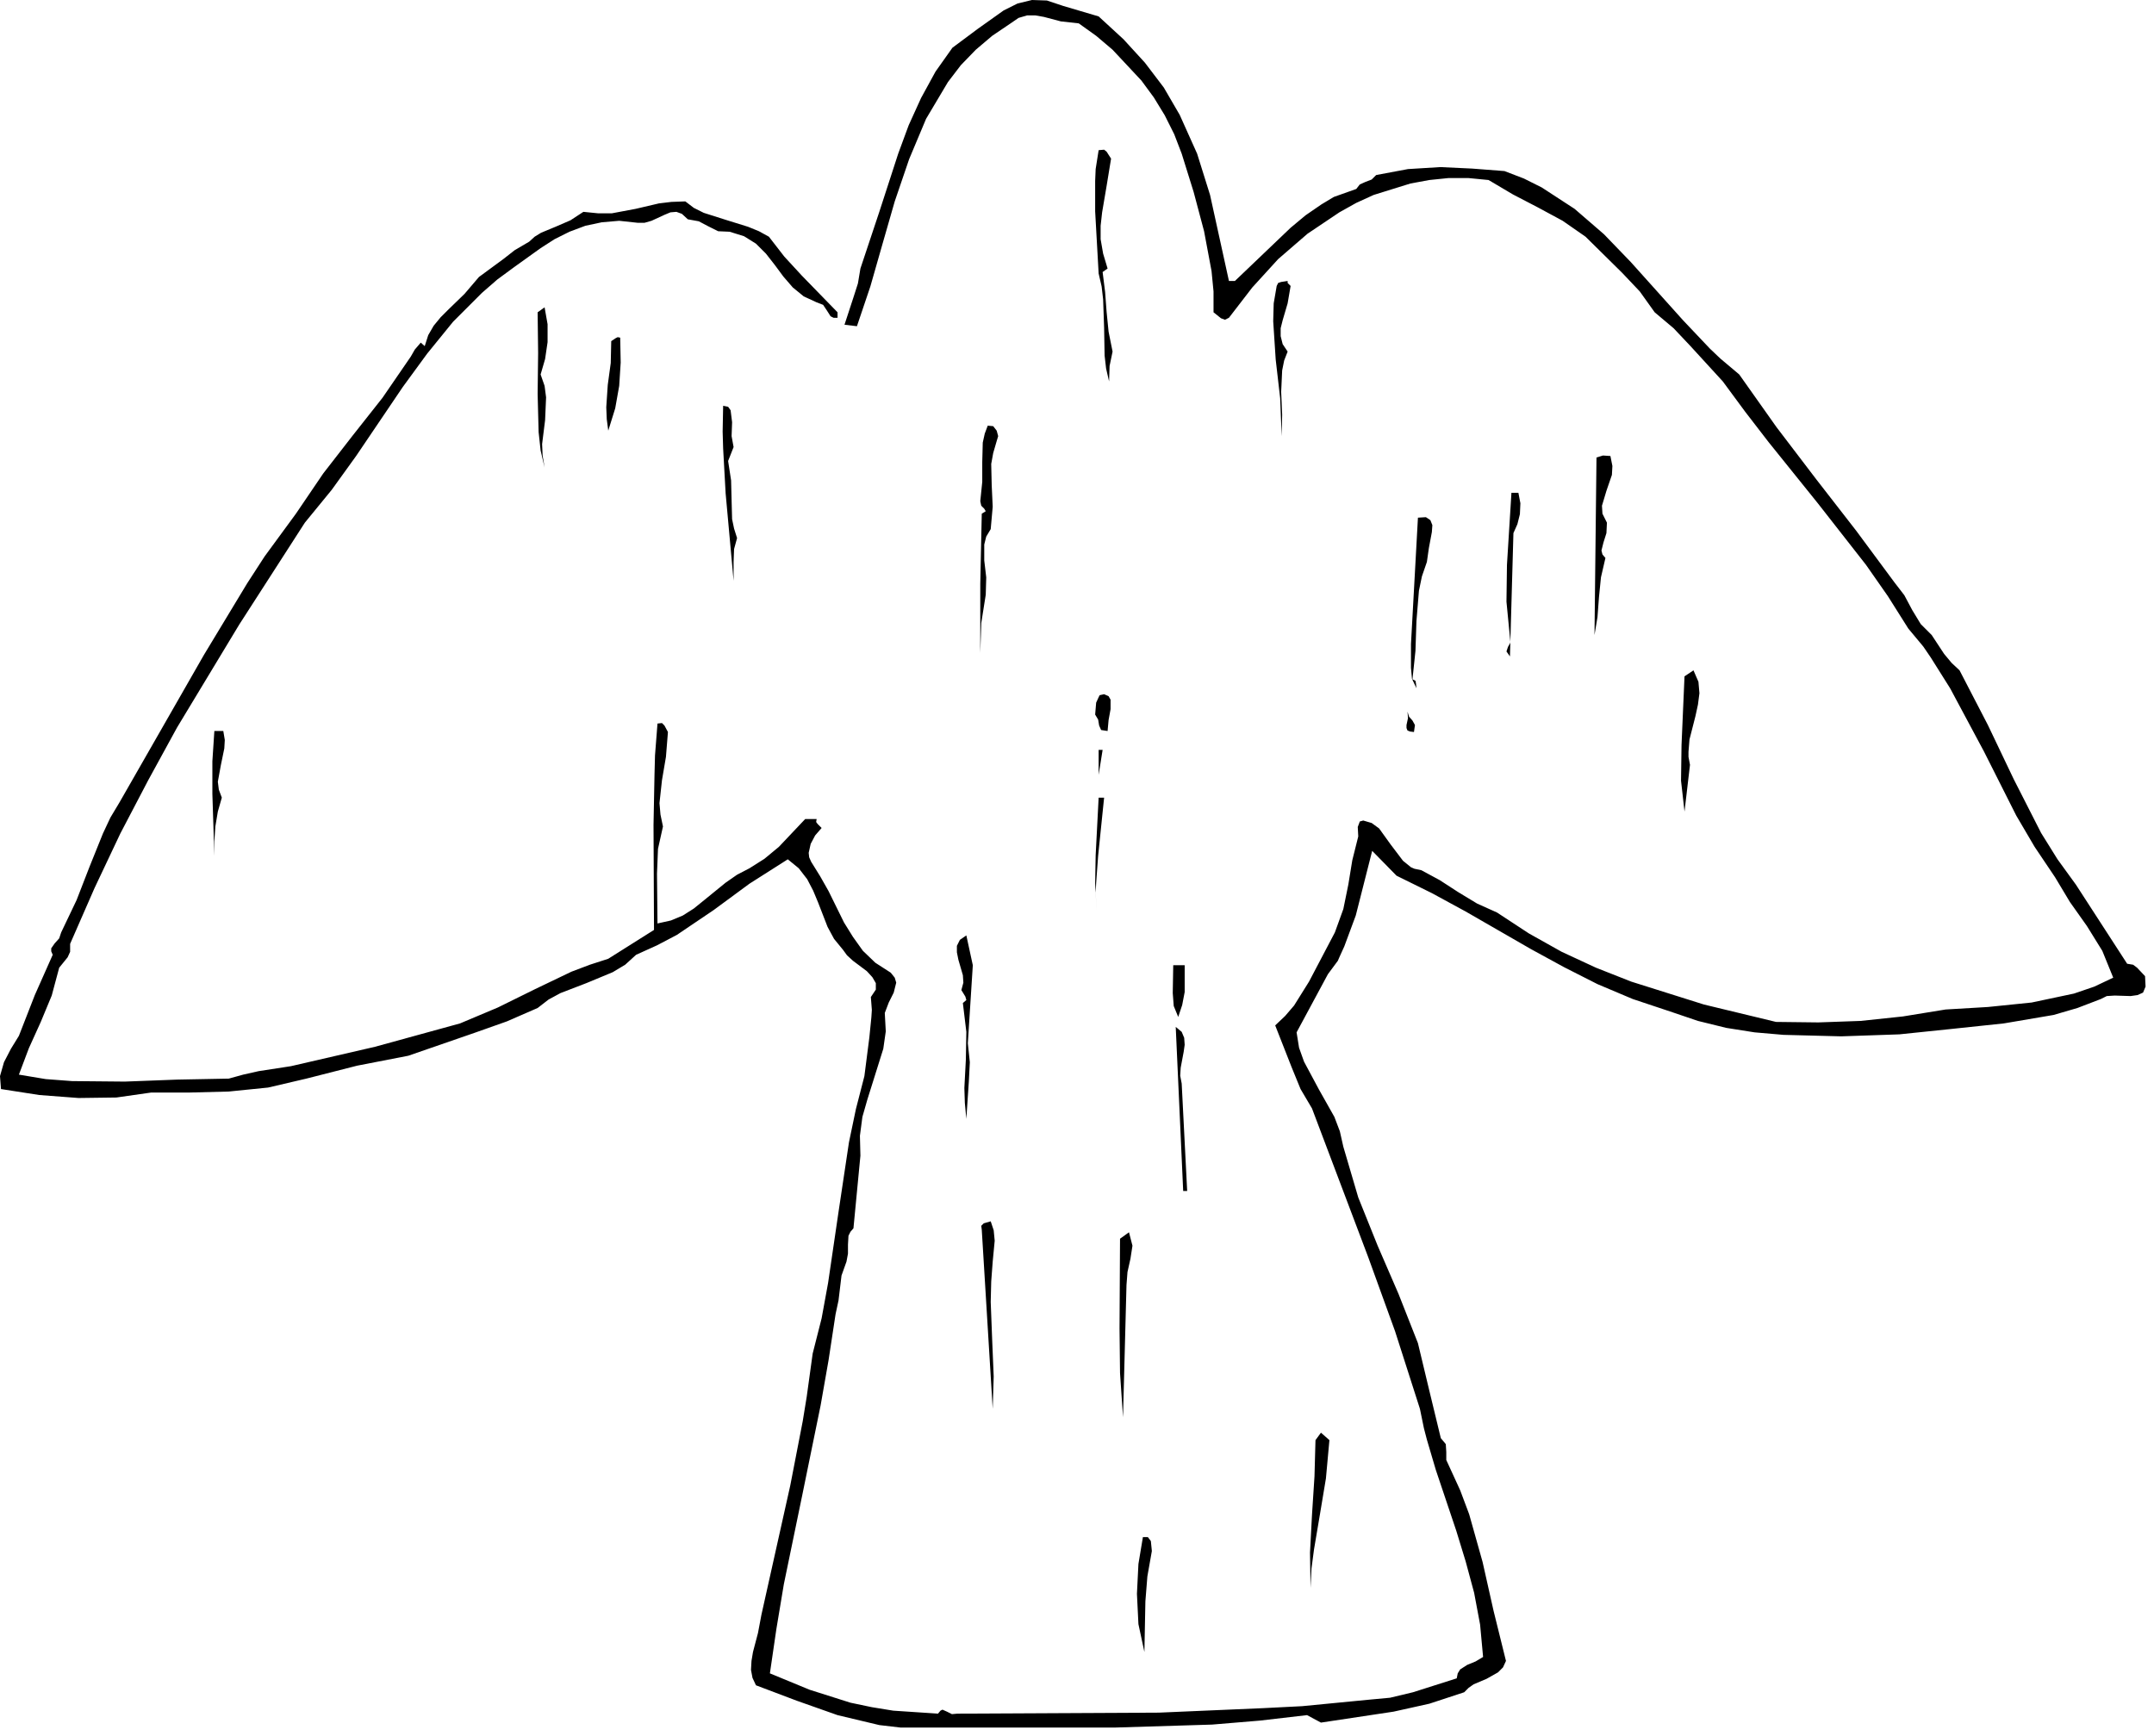 <?xml version="1.0" encoding="UTF-8" standalone="no"?>
<svg
   xmlns:dc="http://purl.org/dc/elements/1.1/"
   xmlns:cc="http://creativecommons.org/ns#"
   xmlns:rdf="http://www.w3.org/1999/02/22-rdf-syntax-ns#"
   xmlns:svg="http://www.w3.org/2000/svg"
   xmlns="http://www.w3.org/2000/svg"
   xmlns:sodipodi="http://sodipodi.sourceforge.net/DTD/sodipodi-0.dtd"
   xmlns:inkscape="http://www.inkscape.org/namespaces/inkscape"
   version="1.0"
   width="76.376mm"
   height="61.56mm"
   id="svg54"
   sodipodi:docname="CC003158.WMF">
  <sodipodi:namedview
     pagecolor="#ffffff"
     bordercolor="#666666"
     borderopacity="1"
     objecttolerance="10"
     gridtolerance="10"
     guidetolerance="10"
     inkscape:pageopacity="0"
     inkscape:pageshadow="2"
     inkscape:window-width="640"
     inkscape:window-height="480"
     id="namedview56" />
  <defs
     id="defs6">
    <clipPath
       clipPathUnits="userSpaceOnUse"
       id="clipWmfPath1">
      <path
         d="M 0,0 L 288.533,0 L 288.533,232.533 L 0,232.533 z"
         id="path2" />
    </clipPath>
    <pattern
       id="WMFhbasepattern"
       patternUnits="userSpaceOnUse"
       width="6"
       height="6"
       x="0"
       y="0" />
  </defs>
  <path
     style="fill:#000000;fill-rule:nonzero;fill-opacity:1;stroke:none;"
     clip-path="url(#clipWmfPath1)"
     d="  M 147.233,2.199   L 150.565,5.265   L 153.431,8.398   L 155.964,11.73   L 158.097,15.396   L 160.43,20.594   L 162.163,26.126   L 164.695,37.656   L 165.495,37.656   L 172.96,30.525   L 174.96,28.858   L 177.092,27.392   L 178.759,26.392   L 181.758,25.326   L 182.225,24.726   L 182.958,24.393   L 183.824,24.06   L 184.424,23.46   L 188.69,22.66   L 193.022,22.394   L 197.288,22.594   L 201.62,22.927   L 204.219,23.926   L 206.619,25.126   L 211.018,27.992   L 214.95,31.391   L 218.55,35.123   L 225.548,42.921   L 229.147,46.72   L 230.547,48.053   L 233.079,50.186   L 238.078,57.25   L 243.41,64.248   L 248.743,71.113   L 253.875,78.044   L 255.208,79.777   L 256.274,81.777   L 257.407,83.643   L 258.874,85.109   L 260.54,87.642   L 261.54,88.841   L 262.606,89.841   L 266.405,97.172   L 269.871,104.437   L 273.537,111.635   L 275.736,115.167   L 278.202,118.566   L 285.067,129.163   L 285.867,129.296   L 286.401,129.696   L 287.467,130.829   L 287.534,132.229   L 287.2,133.029   L 286.467,133.362   L 285.534,133.495   L 283.401,133.428   L 282.335,133.495   L 281.535,133.895   L 278.402,135.095   L 275.203,136.028   L 268.538,137.161   L 261.606,137.894   L 254.541,138.627   L 246.743,138.894   L 239.011,138.694   L 235.146,138.36   L 231.347,137.761   L 227.547,136.827   L 223.815,135.561   L 218.816,133.895   L 214.084,131.896   L 209.618,129.63   L 205.219,127.23   L 196.421,122.165   L 191.889,119.699   L 187.157,117.366   L 183.891,114.034   L 181.691,122.698   L 180.158,126.83   L 179.492,128.297   L 179.292,128.763   L 177.959,130.563   L 173.76,138.36   L 174.093,140.426   L 174.76,142.293   L 176.759,146.025   L 178.825,149.69   L 179.559,151.623   L 180.025,153.689   L 182.025,160.487   L 184.624,166.952   L 187.423,173.417   L 190.023,180.015   L 191.556,186.413   L 193.089,192.745   L 193.755,193.545   L 193.822,194.611   L 193.822,195.677   L 194.222,196.544   L 195.688,199.743   L 196.888,202.942   L 198.687,209.34   L 200.154,215.871   L 201.82,222.603   L 201.42,223.469   L 200.754,224.136   L 199.221,225.002   L 197.488,225.735   L 196.821,226.202   L 196.221,226.802   L 191.556,228.335   L 186.757,229.401   L 177.026,230.867   L 175.16,229.867   L 168.828,230.601   L 162.429,231.134   L 149.365,231.534   L 123.771,231.534   L 120.705,231.534   L 117.839,231.2   L 112.241,229.867   L 106.775,227.935   L 101.31,225.869   L 100.843,224.869   L 100.643,223.803   L 100.71,222.603   L 100.91,221.403   L 101.577,218.871   L 102.043,216.405   L 105.909,199.076   L 107.575,190.479   L 108.108,187.213   L 108.908,181.415   L 110.108,176.683   L 110.974,171.951   L 112.374,162.42   L 113.774,153.089   L 114.707,148.624   L 115.84,144.225   L 116.506,139.027   L 116.773,136.361   L 116.84,135.361   L 116.706,133.628   L 117.373,132.629   L 117.373,131.762   L 116.906,130.962   L 116.173,130.163   L 114.307,128.763   L 113.507,128.03   L 112.974,127.297   L 111.774,125.831   L 110.908,124.231   L 109.641,120.965   L 108.975,119.366   L 108.175,117.833   L 107.042,116.367   L 105.576,115.167   L 100.443,118.433   L 95.645,121.965   L 90.712,125.297   L 88.046,126.697   L 85.247,127.963   L 83.781,129.296   L 82.114,130.296   L 78.582,131.762   L 75.116,133.095   L 73.516,133.962   L 72.05,135.095   L 67.918,136.894   L 63.585,138.427   L 54.721,141.493   L 47.856,142.826   L 41.057,144.559   L 35.925,145.758   L 30.66,146.291   L 25.394,146.425   L 20.262,146.425   L 15.596,147.091   L 10.531,147.158   L 5.265,146.758   L 0.133,145.958   L 0,144.225   L 0.533,142.359   L 1.466,140.56   L 2.533,138.827   L 4.666,133.362   L 7.065,127.963   L 6.865,127.497   L 6.865,127.097   L 7.332,126.43   L 7.932,125.764   L 8.198,124.964   L 10.264,120.632   L 11.997,116.167   L 13.797,111.701   L 14.797,109.569   L 15.996,107.569   L 27.327,87.775   L 33.126,78.178   L 35.458,74.579   L 39.658,68.847   L 43.323,63.448   L 47.256,58.383   L 51.255,53.318   L 55.054,47.786   L 55.587,46.853   L 56.387,45.92   L 56.92,46.387   L 57.387,44.92   L 58.12,43.654   L 59.053,42.521   L 60.119,41.455   L 62.252,39.389   L 64.185,37.123   L 67.451,34.723   L 68.984,33.524   L 70.917,32.391   L 71.65,31.724   L 72.517,31.191   L 74.449,30.391   L 76.449,29.525   L 78.182,28.392   L 80.181,28.592   L 81.981,28.592   L 85.18,27.992   L 88.313,27.259   L 89.979,27.059   L 91.845,26.992   L 92.979,27.859   L 94.312,28.525   L 97.244,29.458   L 100.244,30.391   L 101.71,30.991   L 103.043,31.724   L 105.109,34.39   L 107.442,36.923   L 112.241,41.855   L 112.241,42.588   L 111.708,42.588   L 111.308,42.388   L 110.841,41.655   L 110.308,40.855   L 109.441,40.522   L 107.708,39.722   L 106.242,38.522   L 104.976,37.056   L 103.843,35.523   L 102.643,33.99   L 101.31,32.657   L 99.71,31.658   L 97.777,31.058   L 96.244,30.991   L 94.911,30.325   L 93.645,29.658   L 92.179,29.392   L 91.379,28.658   L 90.646,28.392   L 89.846,28.459   L 89.046,28.792   L 87.313,29.592   L 86.38,29.858   L 85.447,29.858   L 82.981,29.592   L 80.648,29.791   L 78.449,30.258   L 76.316,31.058   L 74.316,32.057   L 72.45,33.257   L 68.917,35.79   L 66.651,37.456   L 64.585,39.255   L 60.719,43.121   L 57.253,47.386   L 53.988,51.852   L 47.722,61.116   L 44.456,65.648   L 40.857,70.047   L 32.059,83.709   L 23.728,97.505   L 19.862,104.57   L 16.13,111.701   L 12.664,119.033   L 9.398,126.497   L 9.398,127.563   L 9.065,128.297   L 7.932,129.696   L 6.932,133.428   L 5.465,136.961   L 3.866,140.493   L 2.533,144.025   L 6.132,144.625   L 9.664,144.892   L 16.729,144.958   L 23.728,144.692   L 30.66,144.559   L 32.592,144.025   L 34.659,143.559   L 38.991,142.892   L 50.255,140.293   L 61.652,137.161   L 66.718,135.028   L 71.717,132.562   L 76.582,130.229   L 79.048,129.296   L 81.515,128.496   L 87.646,124.631   L 87.58,110.568   L 87.713,103.77   L 87.78,101.238   L 88.113,96.972   L 88.713,96.906   L 89.046,97.239   L 89.513,98.105   L 89.246,101.438   L 88.713,104.57   L 88.38,107.636   L 88.513,109.169   L 88.846,110.768   L 88.18,113.767   L 88.046,117.1   L 88.113,123.765   L 89.913,123.365   L 91.512,122.698   L 92.979,121.765   L 94.378,120.632   L 97.244,118.299   L 98.777,117.233   L 100.443,116.367   L 102.443,115.1   L 104.376,113.501   L 107.908,109.769   L 109.441,109.769   L 109.375,110.168   L 109.575,110.435   L 110.108,110.968   L 109.241,111.968   L 108.642,113.101   L 108.375,114.301   L 108.442,114.9   L 108.708,115.5   L 109.908,117.433   L 111.041,119.432   L 113.107,123.631   L 114.307,125.564   L 115.64,127.43   L 117.306,129.03   L 119.372,130.363   L 119.906,131.029   L 120.106,131.696   L 119.772,133.029   L 119.106,134.361   L 118.573,135.761   L 118.706,138.227   L 118.373,140.56   L 116.973,145.025   L 116.24,147.358   L 115.573,149.69   L 115.24,152.223   L 115.307,154.889   L 114.374,164.619   L 113.974,165.086   L 113.707,165.619   L 113.64,166.819   L 113.64,168.019   L 113.44,169.085   L 112.774,170.951   L 112.574,172.617   L 112.374,174.283   L 111.974,176.15   L 111.041,182.281   L 109.975,188.346   L 107.508,200.409   L 105.042,212.339   L 104.043,218.337   L 103.176,224.269   L 108.508,226.468   L 113.974,228.201   L 116.84,228.801   L 119.706,229.268   L 125.704,229.668   L 126.038,229.268   L 126.304,229.134   L 126.904,229.401   L 127.571,229.734   L 128.304,229.668   L 155.297,229.534   L 169.228,228.934   L 174.493,228.668   L 183.424,227.801   L 186.29,227.535   L 189.356,226.802   L 195.222,224.936   L 195.355,224.269   L 195.688,223.736   L 196.621,223.136   L 197.754,222.67   L 198.754,222.07   L 198.354,217.738   L 197.554,213.472   L 196.421,209.273   L 195.155,205.141   L 192.422,197.01   L 191.222,192.945   L 190.823,191.412   L 190.289,188.813   L 186.957,178.416   L 183.358,168.485   L 175.826,148.557   L 174.293,145.958   L 173.093,143.026   L 170.894,137.427   L 172.227,136.161   L 173.427,134.761   L 175.426,131.562   L 178.892,124.964   L 180.025,121.832   L 180.692,118.566   L 181.225,115.3   L 182.025,112.101   L 181.958,110.835   L 182.158,110.302   L 182.225,110.102   L 182.691,109.968   L 183.824,110.302   L 184.824,111.035   L 186.357,113.168   L 188.023,115.367   L 189.09,116.233   L 189.556,116.433   L 190.489,116.633   L 192.955,117.966   L 195.422,119.566   L 197.954,121.099   L 200.62,122.298   L 204.886,125.097   L 209.285,127.563   L 213.884,129.696   L 218.616,131.562   L 228.347,134.628   L 238.012,136.961   L 243.677,137.027   L 249.342,136.827   L 255.008,136.228   L 260.74,135.295   L 266.405,134.961   L 272.27,134.361   L 277.936,133.162   L 280.668,132.229   L 283.201,131.029   L 281.735,127.43   L 279.669,124.098   L 277.403,120.899   L 275.403,117.566   L 272.67,113.501   L 270.204,109.302   L 265.872,100.704   L 261.34,92.24   L 258.74,88.108   L 257.74,86.642   L 255.741,84.243   L 253.008,79.91   L 250.076,75.712   L 243.61,67.447   L 237.012,59.25   L 233.879,55.184   L 230.88,51.119   L 226.548,46.387   L 224.282,43.987   L 221.749,41.855   L 219.749,39.055   L 217.416,36.59   L 212.484,31.724   L 209.418,29.592   L 206.086,27.792   L 202.753,26.059   L 199.487,24.126   L 196.755,23.86   L 194.155,23.86   L 191.556,24.126   L 189.023,24.593   L 184.091,26.126   L 181.758,27.192   L 179.492,28.459   L 175.226,31.324   L 171.294,34.723   L 167.828,38.522   L 164.695,42.588   L 164.162,42.854   L 163.629,42.654   L 162.629,41.855   L 162.629,39.055   L 162.362,36.323   L 161.363,30.991   L 159.963,25.726   L 158.363,20.594   L 157.364,17.995   L 156.097,15.462   L 154.631,13.063   L 152.965,10.797   L 149.099,6.665   L 146.899,4.799   L 144.567,3.132   L 142.167,2.866   L 139.901,2.266   L 138.768,2.066   L 137.635,2.066   L 136.502,2.399   L 135.435,3.132   L 132.969,4.799   L 130.77,6.665   L 128.77,8.731   L 127.037,10.997   L 124.105,15.929   L 121.839,21.327   L 119.906,26.992   L 118.239,32.791   L 116.64,38.389   L 114.84,43.721   L 113.174,43.521   L 114.374,39.855   L 114.973,37.989   L 115.307,35.99   L 117.839,28.392   L 120.372,20.594   L 121.772,16.795   L 123.438,13.13   L 125.371,9.597   L 127.637,6.398   L 131.036,3.866   L 134.502,1.4   L 136.369,0.467   L 138.301,0   L 140.301,0.067   L 142.5,0.8   L 147.233,2.199  z "
     id="path8" />
  <path
     style="fill:#000000;fill-rule:nonzero;fill-opacity:1;stroke:none;"
     clip-path="url(#clipWmfPath1)"
     d="  M 148.899,21.261   L 148.299,24.926   L 147.699,28.459   L 147.499,30.258   L 147.499,32.057   L 147.833,33.99   L 148.432,35.99   L 147.766,36.456   L 148.099,39.122   L 148.299,41.788   L 148.566,44.454   L 149.099,47.12   L 148.699,49.053   L 148.632,51.119   L 148.232,49.386   L 148.032,47.653   L 147.966,43.921   L 147.833,40.122   L 147.633,38.389   L 147.233,36.656   L 146.766,28.325   L 146.766,24.26   L 146.833,22.66   L 147.233,20.128   L 147.966,20.061   L 148.299,20.328   L 148.899,21.261  z "
     id="path10" />
  <path
     style="fill:#000000;fill-rule:nonzero;fill-opacity:1;stroke:none;"
     clip-path="url(#clipWmfPath1)"
     d="  M 172.56,37.656   L 172.56,37.922   L 172.693,38.056   L 172.96,38.322   L 172.56,40.655   L 171.894,42.921   L 171.627,43.987   L 171.627,45.054   L 171.894,46.12   L 172.56,47.12   L 172.094,48.319   L 171.827,49.652   L 171.694,52.518   L 171.827,55.584   L 171.76,58.45   L 171.56,53.385   L 170.961,48.186   L 170.627,43.054   L 170.694,40.655   L 171.094,38.322   L 171.294,37.922   L 171.694,37.789   L 172.56,37.656  z "
     id="path12" />
  <path
     style="fill:#000000;fill-rule:nonzero;fill-opacity:1;stroke:none;"
     clip-path="url(#clipWmfPath1)"
     d="  M 72.45,50.186   L 72.983,51.719   L 73.183,53.251   L 73.05,56.317   L 72.65,59.516   L 72.717,61.049   L 72.983,62.649   L 72.45,60.383   L 72.183,57.917   L 72.05,52.785   L 72.117,47.32   L 72.05,41.855   L 72.983,41.188   L 73.383,43.454   L 73.383,45.854   L 73.05,48.12   L 72.45,50.186  z "
     id="path14" />
  <path
     style="fill:#000000;fill-rule:nonzero;fill-opacity:1;stroke:none;"
     clip-path="url(#clipWmfPath1)"
     d="  M 83.114,45.254   L 83.181,48.586   L 82.981,51.719   L 82.448,54.718   L 81.515,57.717   L 81.315,56.184   L 81.248,54.584   L 81.448,51.585   L 81.848,48.653   L 81.914,45.72   L 82.514,45.32   L 82.781,45.187   L 83.114,45.254  z "
     id="path16" />
  <path
     style="fill:#000000;fill-rule:nonzero;fill-opacity:1;stroke:none;"
     clip-path="url(#clipWmfPath1)"
     d="  M 97.577,61.782   L 97.977,64.382   L 98.044,67.047   L 98.111,69.58   L 98.377,70.846   L 98.777,72.113   L 98.377,73.579   L 98.311,75.312   L 98.311,77.844   L 97.244,66.114   L 96.911,60.116   L 96.844,57.85   L 96.911,54.384   L 97.577,54.518   L 97.911,54.984   L 98.111,56.584   L 98.044,58.45   L 98.311,59.916   L 97.577,61.782  z "
     id="path18" />
  <path
     style="fill:#000000;fill-rule:nonzero;fill-opacity:1;stroke:none;"
     clip-path="url(#clipWmfPath1)"
     d="  M 133.569,59.116   L 133.103,60.716   L 132.836,62.182   L 132.903,65.048   L 133.036,67.914   L 132.769,70.913   L 132.169,71.913   L 131.903,72.979   L 131.903,75.112   L 132.169,77.378   L 132.103,79.71   L 131.503,83.509   L 131.37,87.508   L 131.37,78.244   L 131.57,68.847   L 132.103,68.514   L 131.903,68.18   L 131.503,67.781   L 131.37,67.181   L 131.636,64.581   L 131.636,61.916   L 131.703,59.316   L 131.97,58.117   L 132.369,57.05   L 133.103,57.117   L 133.569,57.717   L 133.769,58.45   L 133.569,59.116  z "
     id="path20" />
  <path
     style="fill:#000000;fill-rule:nonzero;fill-opacity:1;stroke:none;"
     clip-path="url(#clipWmfPath1)"
     d="  M 215.817,61.116   L 216.083,62.449   L 216.017,63.648   L 215.284,65.781   L 214.684,67.781   L 214.75,68.847   L 215.35,70.047   L 215.284,71.446   L 214.884,72.712   L 214.617,73.779   L 214.75,74.312   L 215.15,74.779   L 214.55,77.378   L 214.284,80.044   L 214.084,82.71   L 213.684,85.109   L 213.951,61.316   L 214.817,61.049   L 215.817,61.116  z "
     id="path22" />
  <path
     style="fill:#000000;fill-rule:nonzero;fill-opacity:1;stroke:none;"
     clip-path="url(#clipWmfPath1)"
     d="  M 203.486,66.048   L 203.753,67.447   L 203.686,68.914   L 203.353,70.247   L 202.82,71.446   L 202.353,87.975   L 201.887,87.308   L 202.087,86.708   L 202.42,86.109   L 202.353,85.442   L 201.887,80.644   L 201.953,75.712   L 202.553,66.048   L 203.486,66.048  z "
     id="path24" />
  <path
     style="fill:#000000;fill-rule:nonzero;fill-opacity:1;stroke:none;"
     clip-path="url(#clipWmfPath1)"
     d="  M 191.222,75.312   L 190.556,77.245   L 190.156,79.177   L 189.823,83.243   L 189.69,87.242   L 189.29,91.041   L 189.69,91.241   L 189.756,91.574   L 189.823,92.24   L 189.223,90.974   L 189.09,89.508   L 189.09,86.309   L 190.023,69.38   L 191.089,69.313   L 191.689,69.713   L 191.956,70.38   L 191.889,71.313   L 191.489,73.446   L 191.222,75.312  z "
     id="path26" />
  <path
     style="fill:#000000;fill-rule:nonzero;fill-opacity:1;stroke:none;"
     clip-path="url(#clipWmfPath1)"
     d="  M 226.481,102.504   L 225.748,108.769   L 225.281,104.637   L 225.348,99.838   L 225.748,90.641   L 226.948,89.841   L 227.614,91.374   L 227.747,92.907   L 227.547,94.44   L 227.214,95.972   L 226.414,99.105   L 226.281,100.771   L 226.281,101.438   L 226.481,102.504  z "
     id="path28" />
  <path
     style="fill:#000000;fill-rule:nonzero;fill-opacity:1;stroke:none;"
     clip-path="url(#clipWmfPath1)"
     d="  M 148.432,97.972   L 147.566,97.839   L 147.299,97.239   L 147.166,96.439   L 146.766,95.773   L 146.899,94.173   L 147.233,93.44   L 147.366,93.173   L 147.966,93.04   L 148.566,93.307   L 148.832,93.773   L 148.832,95.039   L 148.566,96.506   L 148.432,97.972  z "
     id="path30" />
  <path
     style="fill:#000000;fill-rule:nonzero;fill-opacity:1;stroke:none;"
     clip-path="url(#clipWmfPath1)"
     d="  M 189.49,98.105   L 188.956,98.039   L 188.623,97.905   L 188.49,97.572   L 188.49,97.172   L 188.69,96.239   L 188.623,95.373   L 188.823,96.039   L 189.29,96.572   L 189.623,97.172   L 189.49,98.105  z "
     id="path32" />
  <path
     style="fill:#000000;fill-rule:nonzero;fill-opacity:1;stroke:none;"
     clip-path="url(#clipWmfPath1)"
     d="  M 29.926,97.972   L 30.126,99.172   L 30.06,100.305   L 29.593,102.571   L 29.193,104.77   L 29.327,105.836   L 29.726,106.903   L 29.193,108.769   L 28.86,110.768   L 28.727,112.768   L 28.727,114.7   L 28.46,106.37   L 28.46,102.037   L 28.727,97.972   L 29.926,97.972  z "
     id="path34" />
  <path
     style="fill:#000000;fill-rule:nonzero;fill-opacity:1;stroke:none;"
     clip-path="url(#clipWmfPath1)"
     d="  M 147.233,103.837   L 147.233,100.505   L 147.766,100.505   L 147.233,103.837  z "
     id="path36" />
  <path
     style="fill:#000000;fill-rule:nonzero;fill-opacity:1;stroke:none;"
     clip-path="url(#clipWmfPath1)"
     d="  M 147.966,106.903   L 147.166,114.7   L 146.899,118.366   L 146.833,119.699   L 146.966,122.098   L 146.766,118.366   L 146.833,114.634   L 147.233,106.903   L 147.966,106.903  z "
     id="path38" />
  <path
     style="fill:#000000;fill-rule:nonzero;fill-opacity:1;stroke:none;"
     clip-path="url(#clipWmfPath1)"
     d="  M 130.37,129.363   L 129.703,139.827   L 129.97,142.359   L 129.837,144.958   L 129.503,149.957   L 129.303,147.824   L 129.237,145.825   L 129.437,142.026   L 129.503,138.294   L 129.037,134.428   L 129.503,134.028   L 129.37,133.562   L 128.837,132.695   L 129.104,131.696   L 129.037,130.696   L 128.437,128.63   L 128.237,127.63   L 128.237,126.764   L 128.637,125.964   L 129.503,125.364   L 130.37,129.363  z "
     id="path40" />
  <path
     style="fill:#000000;fill-rule:nonzero;fill-opacity:1;stroke:none;"
     clip-path="url(#clipWmfPath1)"
     d="  M 158.763,129.363   L 158.763,132.962   L 158.43,134.695   L 157.897,136.294   L 157.297,134.828   L 157.164,133.095   L 157.23,129.363   L 158.763,129.363  z "
     id="path42" />
  <path
     style="fill:#000000;fill-rule:nonzero;fill-opacity:1;stroke:none;"
     clip-path="url(#clipWmfPath1)"
     d="  M 158.363,145.225   L 159.097,159.621   L 158.563,159.621   L 157.564,137.627   L 158.363,138.294   L 158.697,139.093   L 158.763,140.027   L 158.63,140.96   L 158.23,143.092   L 158.163,144.159   L 158.363,145.225  z "
     id="path44" />
  <path
     style="fill:#000000;fill-rule:nonzero;fill-opacity:1;stroke:none;"
     clip-path="url(#clipWmfPath1)"
     d="  M 133.036,169.085   L 132.836,171.751   L 132.769,174.483   L 132.969,179.682   L 133.169,184.48   L 133.036,188.813   L 131.57,164.819   L 131.503,164.286   L 131.836,163.953   L 132.769,163.686   L 133.169,164.886   L 133.303,166.286   L 133.036,169.085  z "
     id="path46" />
  <path
     style="fill:#000000;fill-rule:nonzero;fill-opacity:1;stroke:none;"
     clip-path="url(#clipWmfPath1)"
     d="  M 150.965,172.217   L 150.499,189.946   L 150.099,184.014   L 150.032,178.016   L 150.099,166.019   L 151.298,165.153   L 151.765,166.952   L 151.498,168.685   L 151.098,170.484   L 150.965,172.217  z "
     id="path48" />
  <path
     style="fill:#000000;fill-rule:nonzero;fill-opacity:1;stroke:none;"
     clip-path="url(#clipWmfPath1)"
     d="  M 178.159,193.011   L 177.692,198.143   L 176.892,202.942   L 176.093,207.674   L 175.759,210.206   L 175.626,212.806   L 175.559,208.074   L 175.826,203.008   L 176.159,197.877   L 176.293,193.011   L 177.026,192.012   L 178.159,193.011  z "
     id="path50" />
  <path
     style="fill:#000000;fill-rule:nonzero;fill-opacity:1;stroke:none;"
     clip-path="url(#clipWmfPath1)"
     d="  M 154.364,207.874   L 153.764,211.273   L 153.498,214.605   L 153.365,221.403   L 152.565,217.671   L 152.365,213.605   L 152.565,209.607   L 153.165,206.008   L 153.831,206.008   L 154.231,206.541   L 154.364,207.874  z "
     id="path52" />
</svg>
